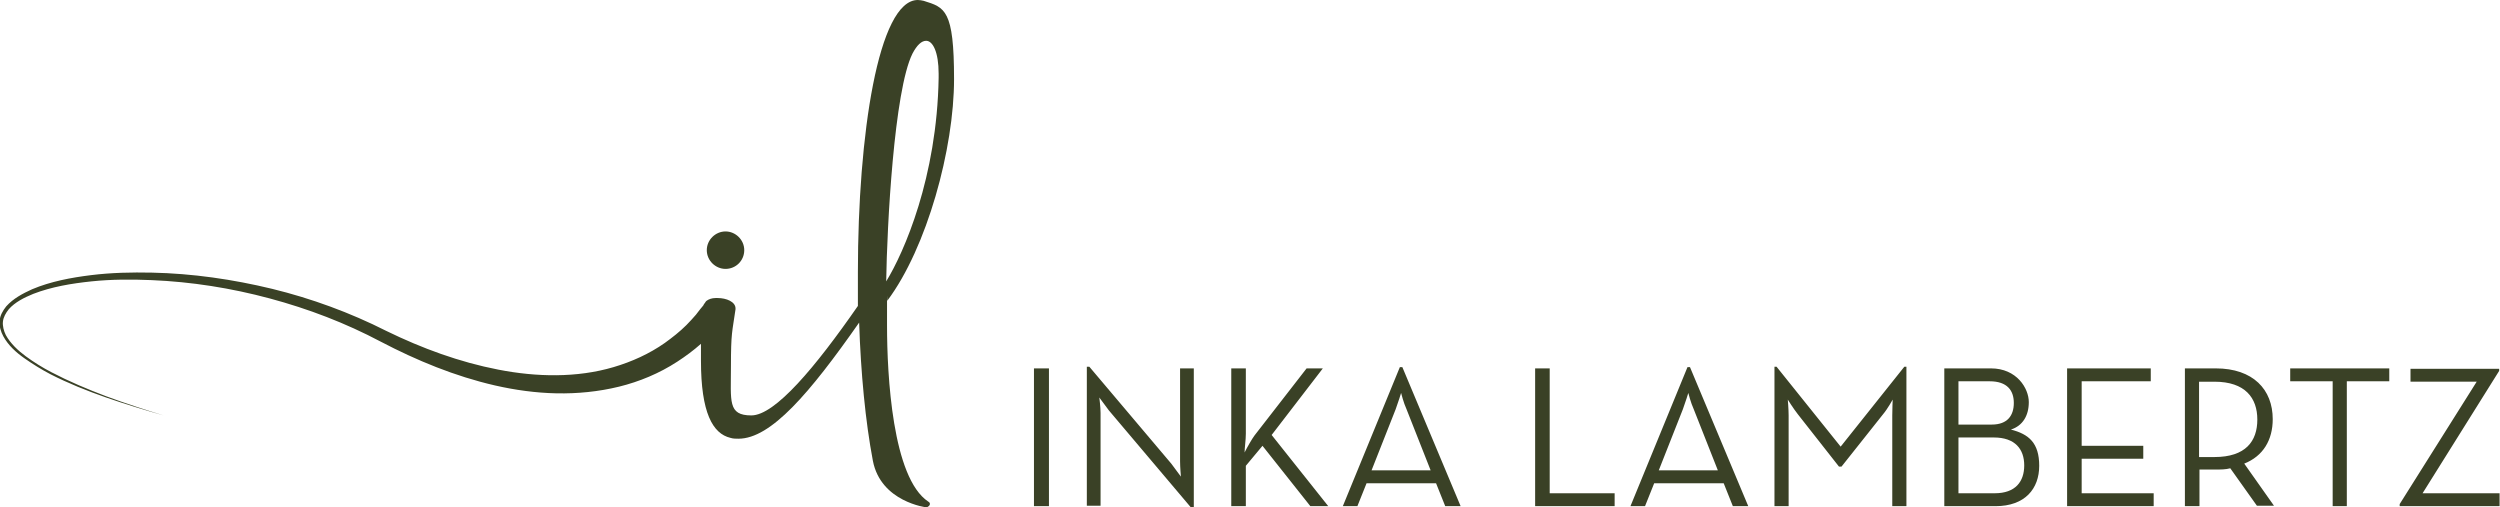 <?xml version="1.0" encoding="UTF-8"?>
<svg xmlns="http://www.w3.org/2000/svg" version="1.1" viewBox="0 0 600.6 121.9">
  <defs>
    <style>
      .cls-1 {
        fill: #3a4126;
      }
    </style>
  </defs>
  <!-- Generator: Adobe Illustrator 28.7.1, SVG Export Plug-In . SVG Version: 1.2.0 Build 142)  -->
  <g>
    <g id="Ebene_1">
      <path class="cls-1" d="M248.4,121.6h3.6v-33.1h-3.6v33.1h0ZM286.2,121.9h.6v-33.4h-3.3v22.3c0,1.4.2,3.7.2,3.7,0,0-1.4-1.9-2.3-3.1l-19.7-23.3h-.6v33.4h3.3v-22.3c0-1.4-.3-3.7-.3-3.7,0,0,1.4,1.9,2.3,3.1l19.7,23.3h0ZM299,108.7c0-1.1.3-3,.3-4.5v-15.7h-3.5v33.1h3.5v-9.7l4-4.8,11.5,14.5h4.3l-13.6-17.1,12.3-16h-3.9l-12.5,16.1c-.6.8-1.7,2.7-2.4,4.1h0ZM322.6,121.6h3.5l2.2-5.5h16.7l2.2,5.5h3.7l-14-33.4h-.6l-13.7,33.4h0ZM329.5,113l5.8-14.7c.6-1.6,1.3-3.9,1.3-3.9,0,0,.6,2.4,1.3,3.9l5.8,14.7h-14.3ZM368.8,121.6h19.1v-3.1h-15.6v-30h-3.5v33.1h0ZM391.7,121.6h3.5l2.2-5.5h16.7l2.2,5.5h3.7l-14-33.4h-.6l-13.7,33.4h0ZM398.5,113l5.8-14.7c.6-1.6,1.3-3.9,1.3-3.9,0,0,.6,2.4,1.3,3.9l5.8,14.7h-14.3ZM426.3,121.6h3.4v-21.8c0-1.5-.2-3.8-.2-3.8,0,0,1.3,2.1,2.4,3.5l9.9,12.6h.6l10-12.6c1.1-1.3,2.3-3.5,2.3-3.5,0,0-.1,2.3-.1,3.8v21.8h3.4v-33.5h-.5l-15.3,19.2-15.4-19.2h-.5v33.5h0ZM467,121.6h12.4c7.1,0,10.5-4.2,10.5-9.7s-2.5-7.6-6.8-8.7c2.8-.9,4.3-3.3,4.3-6.6s-2.9-8.1-9.1-8.1h-11.2v33.1h0ZM470.5,102v-10.4h7.5c4.2,0,5.8,2.2,5.8,5.2s-1.5,5.2-5.3,5.2h-8ZM470.5,118.5v-13.4h8.5c5.1,0,7.3,2.8,7.3,6.7s-2.1,6.7-7.1,6.7h-8.7ZM496.6,121.6h20.8v-3.1h-17.3v-8.3h14.8v-3.1h-14.8v-15.5h16.6v-3.1h-20.1v33.1h0ZM539.1,111.4c4.6-1.8,6.9-5.7,6.9-10.7,0-7.1-4.7-12.2-13.7-12.2h-7.4v33.1h3.5v-8.8h3.9c1.2,0,2.4,0,3.5-.3l6.4,9h4.1l-7.2-10.2h0ZM528.3,109.8v-18.1h3.7c7.4,0,10.3,3.9,10.3,9.1s-2.8,9-10.3,9h-3.7ZM560.3,121.6h3.5v-30h10.2v-3.1h-23.8v3.1h10.2v30h0ZM576.5,121.6h24v-3.1h-18.5l18.4-29.4v-.5h-21.3v3.1h15.9l-18.5,29.4v.5h0Z"/>
      <path class="cls-1" d="M174.3,64.6c2.5,0,4.5-2,4.5-4.5s-2.1-4.5-4.5-4.5-4.5,2-4.5,4.5,2.1,4.5,4.5,4.5h0Z"/>
      <path class="cls-1" d="M223,120.5c-8.6-5.7-9.9-30.3-9.9-42.3s0-4.9.1-6c9.5-12.7,16-36.5,16-53.2s-2.2-17.2-7.3-18.8c-.5-.1-.9-.2-1.4-.2-9.5,0-14.4,32.4-14.4,65.4s0,5.4,0,8.1c-10.2,14.7-19.9,26.3-25.6,26.3s-4.9-3.4-4.9-11.7.3-8.2,1.1-13.8v-.2c0-1.6-2.2-2.5-4.3-2.5s-.4,0-.5,0c-.9,0-1.7.3-2.2.7-.1.1-.2.2-.3.4-.1.1-.2.3-.3.4,0,.1-.2.4-.4.6l-.5.6c-.3.4-.7.9-1,1.3-.7.8-1.5,1.7-2.3,2.5-1.6,1.6-3.4,3-5.2,4.3-3.7,2.6-7.9,4.5-12.3,5.8-8.8,2.6-18.5,2.4-27.7.6-9.3-1.8-18.3-5.1-26.9-9.3-8.7-4.4-18-7.8-27.4-10.1-9.5-2.3-19.2-3.7-28.9-3.9-4.9-.1-9.7,0-14.6.6-4.8.6-9.7,1.5-14.2,3.4-2.2,1-4.5,2.2-6.2,4.1-.8,1-1.5,2.2-1.6,3.5-.1,1.3.3,2.6.9,3.7,1.2,2.2,3.1,3.9,5.1,5.3,2,1.4,4.1,2.7,6.2,3.8,4.3,2.2,8.8,4,13.4,5.6,4.6,1.6,9.2,3,13.8,4.3-4.6-1.4-9.2-2.9-13.8-4.6-4.5-1.7-9-3.6-13.2-5.8-2.1-1.1-4.2-2.4-6.1-3.8-1.9-1.4-3.7-3.1-4.8-5.1-.5-1-.8-2.2-.7-3.2.1-1.1.7-2.1,1.4-3,1.5-1.7,3.7-2.8,5.9-3.7,4.4-1.7,9.2-2.5,14-3,4.8-.5,9.6-.5,14.4-.3,9.6.4,19.1,1.9,28.4,4.4,9.3,2.5,18.2,5.9,26.7,10.4,8.6,4.5,17.8,8.3,27.4,10.5,4.8,1.1,9.8,1.8,14.8,1.9,5,.1,10.1-.4,15-1.6,4.9-1.2,9.7-3.2,14-6,2-1.3,3.9-2.7,5.7-4.3,0,1.4,0,2.8,0,4.1,0,12.4,2.8,17.5,7.1,18.5.6.2,1.3.2,1.9.2,7.8,0,17.1-10.9,29-27.9.4,12.1,1.5,23.7,3.3,33.2,1.9,9.9,12.9,11.2,12.9,11.2.5-.2.8-.5.8-.8s-.1-.4-.4-.6h0ZM212.9,67.6c.2-13.4,1.9-45.8,6.3-54.7,1.1-2.1,2.2-3.1,3.3-3.1,1.6,0,3,2.7,3,7.9v1c-.4,23.9-8.3,41.9-12.6,48.9h0Z"/>
    </g>
  </g>
</svg>